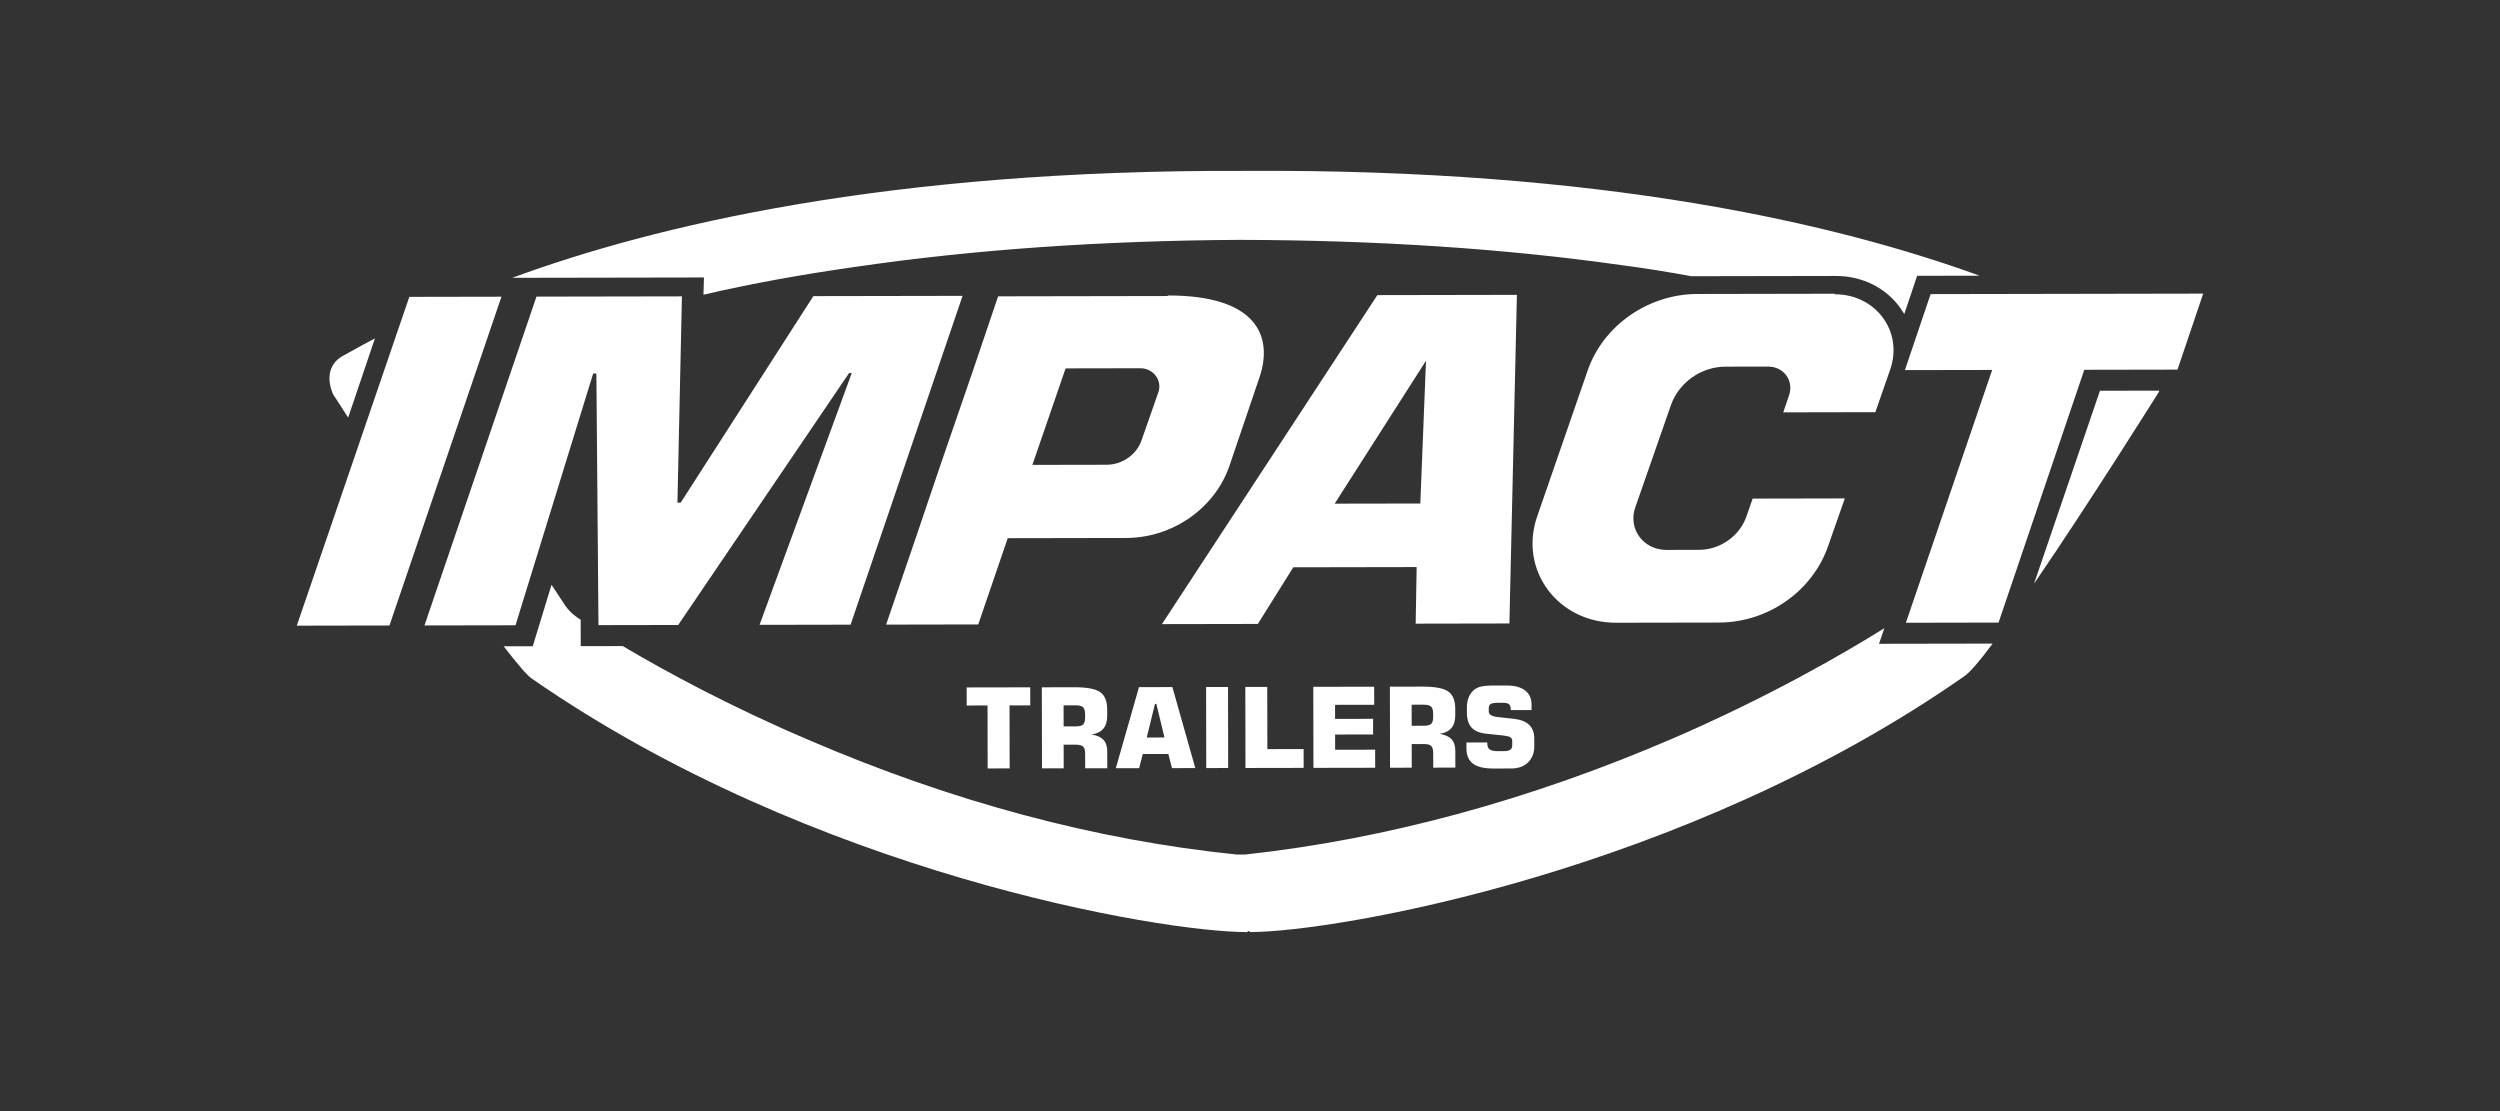 <svg xmlns="http://www.w3.org/2000/svg" id="Layer_1" viewBox="0 0 367.122 163.172"><rect x="0" y="0" width="367.122" height="163.172" fill="#333333" stroke="none"/><defs><style>      .st0 {        fill: #fff;      }    </style></defs><g><path class="st0" d="M51.124,61.329l3.935-11.636c-1.977,1.033-3.478,1.904-4.664,2.54-3.319,1.825-1.571,5.54-1.412,5.777.079.079.871,1.344,2.141,3.319"></path><path class="st0" d="M76.876,40.794l1.029-.002,25.472-.046-.075,2.531c7.197-1.673,14.788-3.033,22.775-4.154,17.084-2.485,35.829-3.784,55.843-3.899h.158c20.016.043,38.845,1.273,55.936,3.696,3.561.467,6.964,1.015,10.367,1.642l1.106-.002,20.095-.036c3.875-.007,7.359,1.726,9.5,4.729.159.316.397.553.556.87l1.89-5.62,9.175-.017c-20.817-7.556-55.087-15.722-107.772-15.39h-.079s-.079,0-.079,0c-52.528-.221-86.766,8.069-107.557,15.701l1.66-.003Z"></path><path class="st0" d="M308.375,57.382l-9.68,28.337c8.284-12.117,18.145-27.878,18.303-28.116,0,0,.079-.079.079-.238l-8.702.016Z"></path><path class="st0" d="M275.929,94.543l.787-2.295c-5.847,3.65-16.754,9.997-31.061,16.193-21.027,9.057-42.136,14.79-62.779,17.044h-.633s-.633.002-.633.002c-20.651-2.1-41.783-7.757-62.843-16.817-11.638-4.962-21.061-10.087-27.316-13.794l-6.171.011-.007-3.877c-.158-.079-.317-.237-.476-.316-.713-.472-1.348-1.104-1.824-1.815l-1.983-3.003-2.752,9.023-4.271.008c1.902,2.449,3.328,4.188,4.121,4.738,41.267,28.643,92.466,37.252,105.045,37.229,0,0,.079-.079.235-.159.158.079.238.158.238.158,12.579-.023,63.746-8.817,104.909-37.61.789-.554,2.29-2.298,4.104-4.753l-16.691.03Z"></path></g><polygon class="st0" points="60.109 43.594 43.585 91.878 57.19 91.853 73.638 43.569 60.109 43.594"></polygon><polygon class="st0" points="141.353 43.446 124.908 91.732 111.538 91.756 125.079 54.787 124.683 54.788 99.592 91.778 87.885 91.799 87.58 54.855 87.105 54.856 75.702 91.821 62.333 91.845 78.779 43.559 100.138 43.52 99.481 73.82 99.956 73.819 119.44 43.485 141.353 43.446"></polygon><path class="st0" d="M170.094,57.633c.63-1.741-.717-3.559-2.617-3.556l-10.995.02-4.878,14.171,10.916-.02c2.294-.004,4.428-1.512,5.135-3.649l2.439-6.967ZM171.493,43.391c12.974-.024,15.516,5.905,13.469,12l-4.406,12.982c-2.124,6.252-8.366,10.615-15.17,10.627l-17.403.032-4.329,12.666-13.527.025,4.329-12.666,3.618-10.685,4.88-14.171,3.618-10.685,24.92-.045v-.079Z"></path><path class="st0" d="M195.993,73.962l12.579-.023.833-20.965-13.411,20.988ZM222.755,43.298l-1.1,48.259-13.764.025.143-8.308-18.116.033-5.206,8.317-14.081.026,31.634-48.314,20.489-.037Z"></path><path class="st0" d="M269.429,43.213c6.012-.011,10.057,5.44,8.168,10.981l-2.203,6.333-13.527.025.864-2.533c.709-2.137-.797-4.192-3.093-4.188l-6.25.011c-3.558.006-6.798,2.308-7.979,5.554l-5.272,15.118c-1.103,3.166,1.199,6.248,4.599,6.241l4.748-.009c3.085-.006,5.93-1.988,6.951-4.837l.945-2.691,13.529-.025-2.441,6.965c-2.282,6.65-8.84,11.251-16.037,11.264l-15.11.027c-8.543.015-14.332-7.728-11.578-15.643l7.396-21.373c2.284-6.65,8.919-11.249,16.119-11.262l20.172-.037v.079Z"></path><polygon class="st0" points="283.51 43.189 279.734 54.349 292.548 54.326 279.878 91.45 293.486 91.425 306.077 54.302 319.762 54.277 323.537 43.116 283.51 43.189"></polygon><path class="st0" d="M215.34,109.857c.002,1.039.32,1.799.956,2.28.634.482,1.644.721,3.031.719l2.597-.005c1.039-.002,1.863-.301,2.472-.896.609-.596.913-1.384.911-2.363l-.002-1.143c-.002-.863-.254-1.534-.755-2.012-.501-.48-1.262-.774-2.28-.884l-2.358-.26c-.857-.099-1.287-.365-1.287-.797v-.494c-.001-.299.091-.506.28-.624.189-.118.536-.177,1.044-.178h.736c.436-.002.738.067.906.204.168.139.254.388.254.743v.129s3.06-.006,3.06-.006v-.817c-.003-.9-.321-1.59-.955-2.072-.636-.482-1.542-.719-2.72-.717l-1.909.003c-.415,0-.774.013-1.075.041s-.556.065-.762.113c-.411.097-.76.266-1.047.506-.339.294-.595.656-.768,1.088-.173.433-.259.919-.258,1.464v.734c.003.981.228,1.72.677,2.217.449.497,1.152.799,2.112.904l2.59.275c.554.074.906.168,1.057.286.149.118.225.316.225.598v.519c.002.332-.098.562-.299.694-.199.13-.536.196-1.009.197h-.799c-.581.003-.987-.084-1.217-.257-.228-.171-.345-.47-.345-.897v-.12s-3.06.006-3.06.006v.822ZM207.314,112.733l-.006-3.47,1.774-.003c.531,0,.894.095,1.089.286.195.193.294.538.295,1.04l.004,2.141,3.246-.006-.004-2.454c-.001-.739-.188-1.311-.559-1.713-.371-.401-.957-.664-1.756-.792.768-.108,1.343-.387,1.728-.837.385-.451.579-1.078.578-1.884l-.002-.96c-.002-1.209-.345-2.054-1.028-2.535-.684-.481-1.942-.721-3.774-.717l-4.796.009.022,11.901,3.19-.006ZM207.297,103.485l1.782-.003c.527,0,.888.095,1.084.286.193.193.293.538.293,1.04v.456c.002.5-.094.844-.285,1.032-.193.186-.554.279-1.086.28l-1.782.003-.006-3.093ZM201.943,112.743l-.005-2.653-5.875.011-.004-2.238,5.58-.01-.004-2.296-5.58.01-.004-2.062,5.748-.01-.005-2.653-8.937.016.022,11.901,9.065-.016ZM191.439,112.762l-.005-2.765-5.323.01-.017-9.136-3.22.006.022,11.901,8.543-.015ZM180.334,100.881l-3.22.006.022,11.901,3.22-.006-.022-11.901ZM167.278,112.806l.541-2.078,3.748-.007.541,2.076,3.419-.006-3.362-11.895-4.908.009-3.4,11.907,3.421-.006ZM169.603,103.37h.209s1.191,4.929,1.191,4.929l-2.605.005,1.205-4.933ZM156.202,112.826l-.006-3.47,1.774-.003c.531,0,.894.095,1.089.286.195.193.294.538.295,1.04l.004,2.141,3.246-.006-.004-2.454c-.001-.739-.188-1.311-.559-1.713-.371-.401-.957-.664-1.756-.792.768-.108,1.343-.387,1.728-.837s.579-1.078.578-1.884l-.002-.96c-.002-1.209-.345-2.054-1.028-2.535-.684-.481-1.942-.721-3.774-.717l-4.796.009.022,11.901,3.19-.006ZM156.185,103.578l1.782-.003c.527,0,.888.095,1.084.286.193.193.293.538.293,1.04v.456c.002.5-.094.844-.285,1.032-.193.186-.554.279-1.086.28l-1.782.003-.006-3.093ZM148.265,112.84l-.017-9.248,3.045-.006-.005-2.653-9.335.017.005,2.653,3.062-.006.017,9.248,3.228-.006Z"></path></svg>